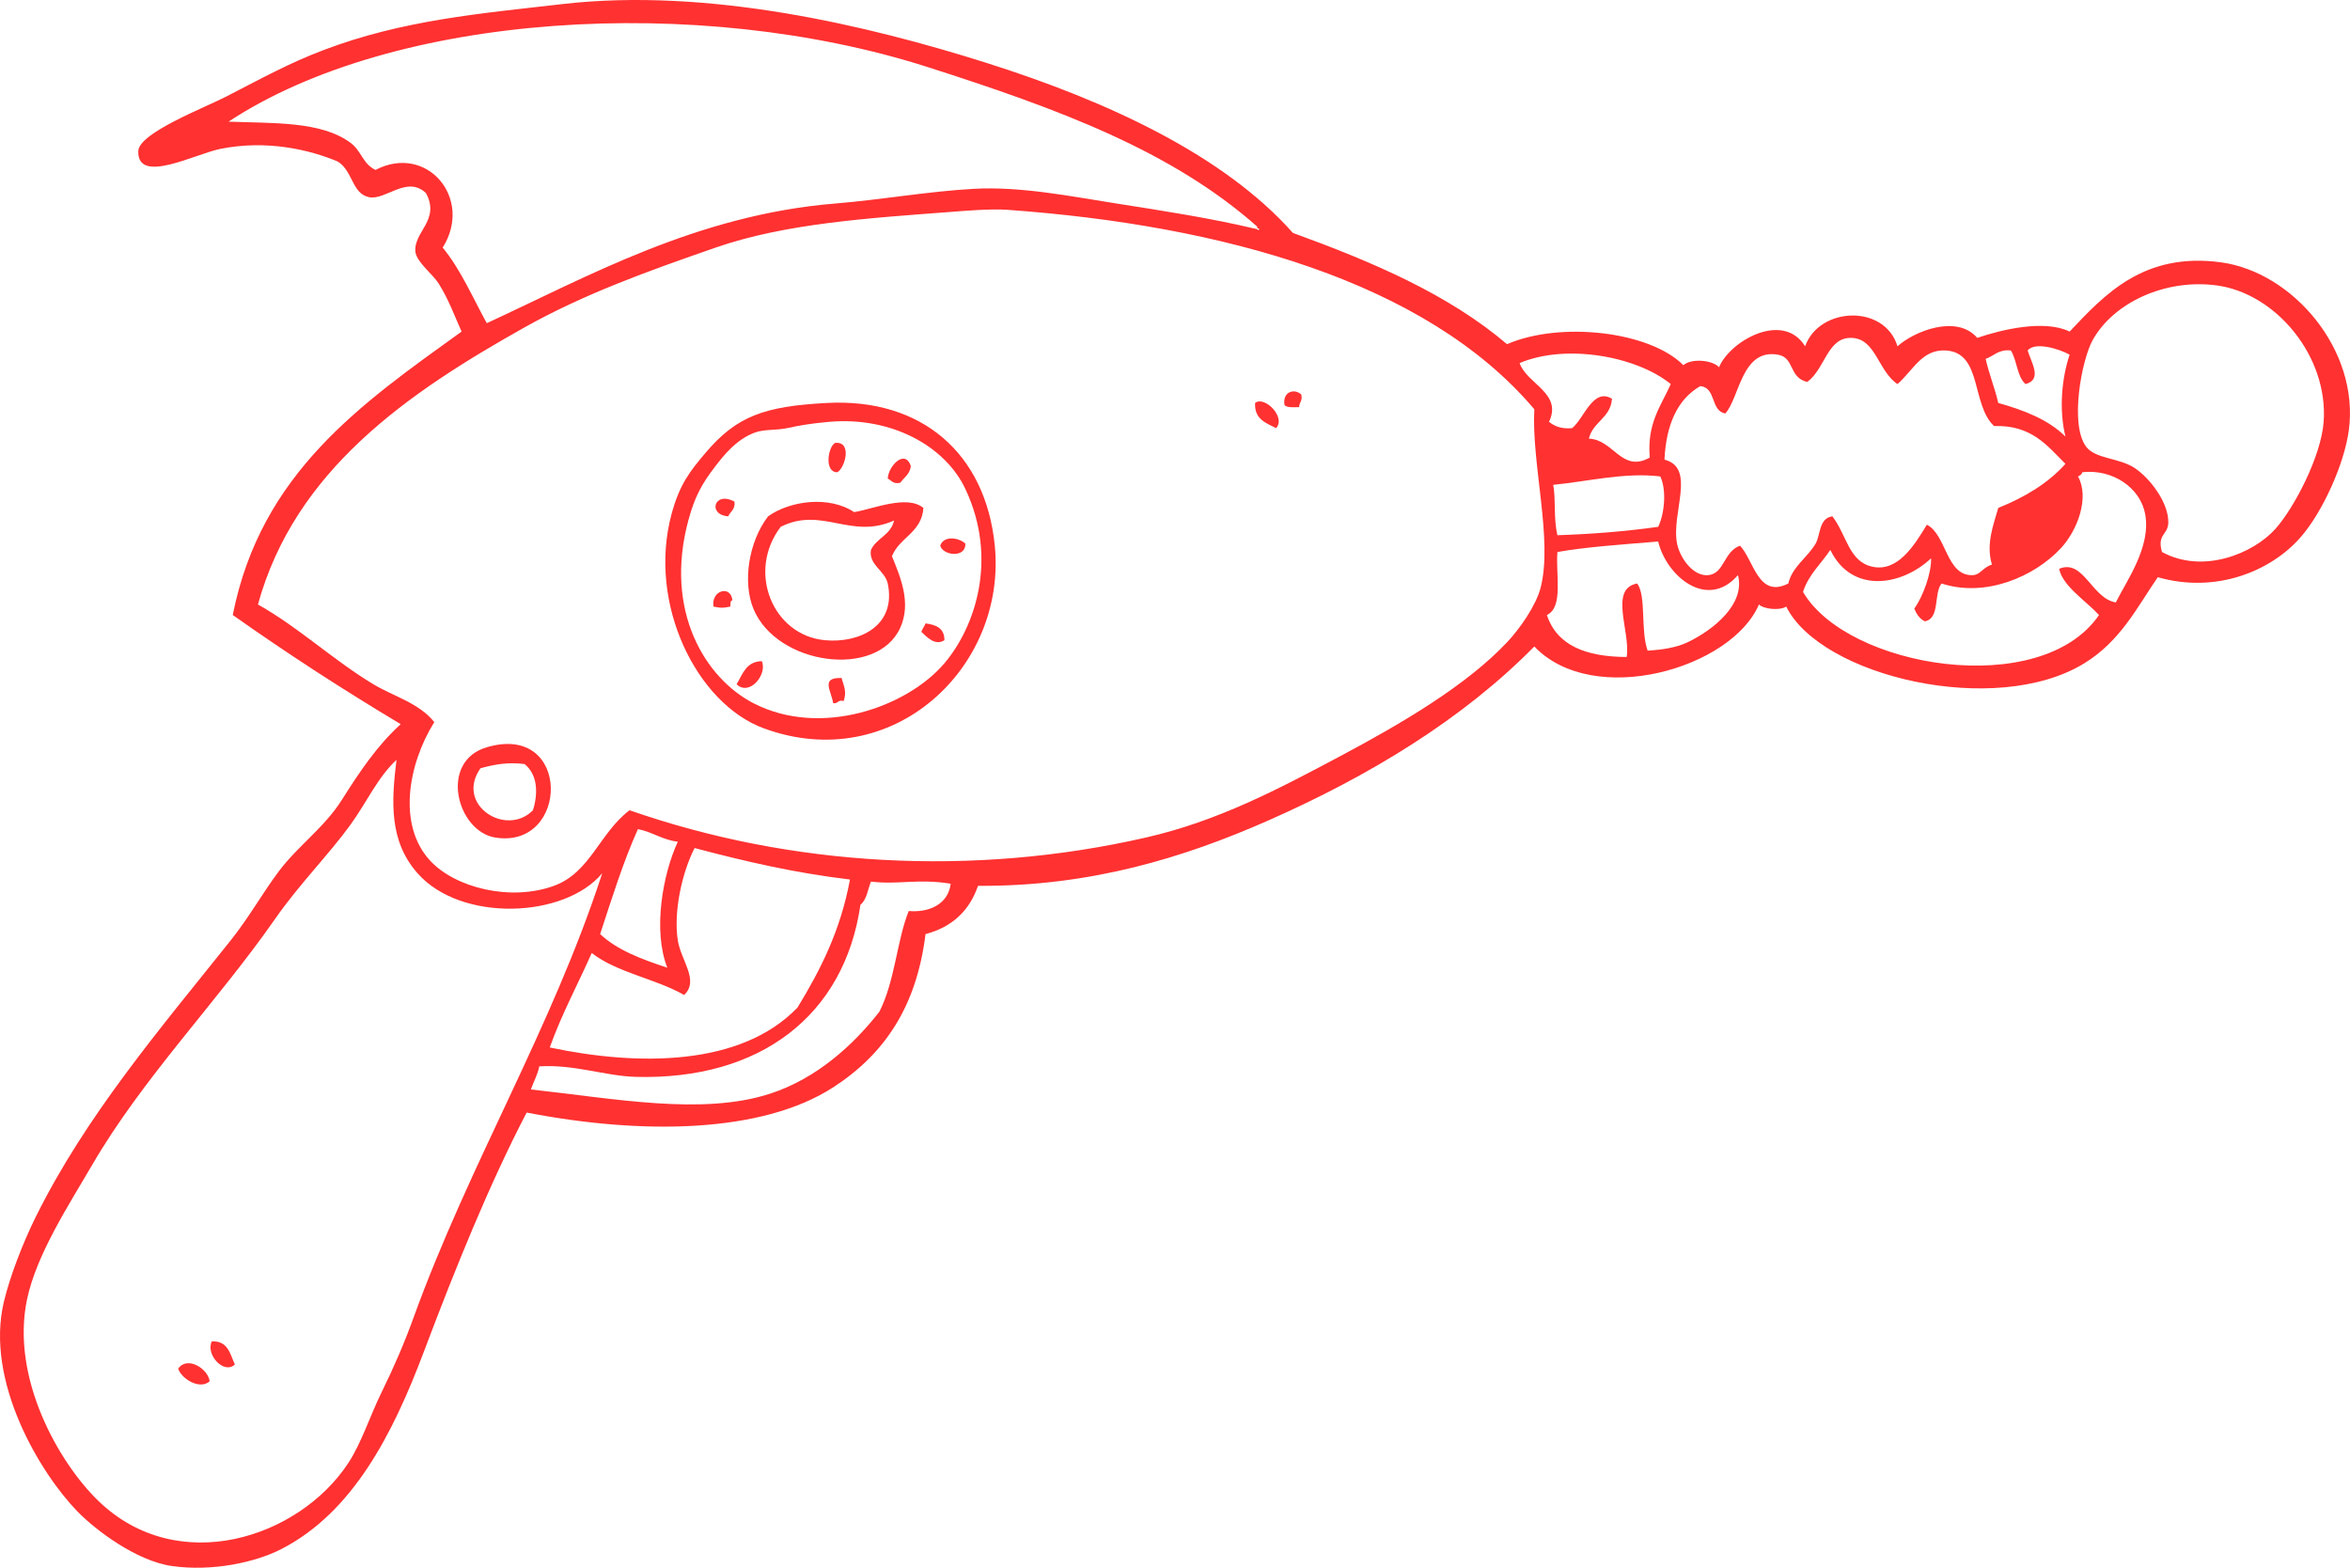 <?xml version="1.0" encoding="UTF-8" standalone="no"?><svg xmlns="http://www.w3.org/2000/svg" xmlns:xlink="http://www.w3.org/1999/xlink" fill="#000000" height="2335.3" preserveAspectRatio="xMidYMid meet" version="1" viewBox="0.0 0.0 3500.7 2335.3" width="3500.7" zoomAndPan="magnify"><defs><clipPath id="a"><path d="M 0 0 L 3500.672 0 L 3500.672 2335.289 L 0 2335.289 Z M 0 0"/></clipPath></defs><g><g clip-path="url(#a)" id="change1_1"><path d="M 994.07 1441.461 C 972.078 1385.75 987.457 1301.727 1009.711 1253.828 C 986.488 1250.988 972.129 1239.301 950.289 1235.059 C 928.309 1283.957 911.52 1338.059 893.996 1391.43 C 919.879 1415.59 956.41 1429.09 994.07 1441.461 Z M 1187.961 1500.879 C 1222 1445.27 1252.242 1385.859 1266.141 1310.117 C 1183.23 1300.258 1108.023 1282.688 1034.73 1263.211 C 1016.191 1299.16 1003 1357.84 1009.711 1400.809 C 1014.398 1430.84 1042.102 1460.578 1019.09 1482.109 C 976.68 1457.809 918.918 1448.859 881.488 1419.57 C 860.68 1466.52 836.789 1510.391 818.949 1560.289 C 950.09 1588.059 1103.5 1588.828 1187.961 1500.879 Z M 3308.207 390.715 C 3415.246 405.035 3514.984 521.184 3498.961 640.895 C 3492.262 691.035 3459.938 762.824 3427.035 800.375 C 3382.688 851.035 3301.012 884.574 3214.375 859.797 C 3183.469 904.625 3159.156 954.676 3104.93 988.016 C 2972.699 1069.309 2712.527 1007.621 2660.879 903.586 C 2650.633 909.934 2627.246 907.227 2620.223 900.457 C 2579.672 995.605 2374.098 1055.5 2285.613 962.996 C 2179.52 1070.73 2041.184 1155.27 1888.449 1222.559 C 1765.23 1276.848 1625.469 1320.609 1456.902 1319.508 C 1444.121 1356.762 1418.281 1380.949 1378.719 1391.43 C 1365.391 1499.34 1317.711 1570.18 1241.121 1619.719 C 1134.449 1688.699 955.137 1690.367 784.547 1657.242 C 729.477 1762.809 678.617 1888.23 631.316 2013.742 C 584.879 2136.949 525.238 2253.148 418.668 2307.699 C 380.348 2327.309 316.059 2341.289 256.047 2332.719 C 202.898 2325.121 142.047 2278.891 115.328 2251.41 C 59.879 2194.371 -22.801 2057.512 5.879 1938.68 C 14.898 1901.258 33.68 1852.277 52.789 1813.598 C 127.367 1662.57 238.336 1532.688 343.609 1400.809 C 371.129 1366.34 391.117 1330.098 415.539 1297.609 C 443.848 1259.949 483.25 1232.688 509.359 1191.281 C 536.039 1148.961 562.219 1110.25 596.918 1078.699 C 510.809 1027.219 427.348 973.078 346.738 916.098 C 388.77 703.766 539.777 600.438 687.598 493.918 C 676.188 468.477 668.566 446.484 653.211 421.988 C 645.09 409.043 620.316 389.977 618.809 375.074 C 615.77 345.227 656.52 327.828 634.438 287.523 C 606.199 260.914 574.559 298.527 550.008 293.773 C 524.188 288.773 525.859 254.625 503.098 240.617 C 461.488 223.055 397.109 207.785 327.98 221.844 C 290.02 229.562 204.309 275.383 206.008 224.973 C 206.93 197.977 304.438 160.668 337.359 143.656 C 394.34 114.254 432.117 93.551 481.211 74.867 C 599.59 29.809 714.707 20.254 837.711 6.078 C 1055.723 -19.07 1294.902 38.441 1469.402 93.637 C 1651.414 151.195 1823.281 231.395 1925.98 346.938 C 2044.48 390.004 2157.699 438.355 2244.961 512.684 C 2324.746 478.227 2457.492 493.535 2507.641 543.945 C 2520.012 533.227 2551.434 536.457 2560.797 547.074 C 2576.668 508.203 2655.895 462.605 2689.012 515.805 C 2709.953 457.008 2807.262 452.484 2826.613 515.805 C 2852.43 492.848 2915.141 468.117 2945.445 503.297 C 2981.137 491.074 3045.633 475.535 3083.043 493.918 C 3135.254 438.684 3193.348 375.355 3308.207 390.715 Z M 2592.066 812.887 C 2612.469 834.098 2619.062 892.137 2663.992 869.176 C 2669.445 844.547 2692.621 830.367 2704.648 809.766 C 2712.098 797.008 2709.199 771.984 2729.668 769.105 C 2751.293 797.656 2754.215 836.535 2789.094 844.156 C 2826.504 852.344 2850.969 813.746 2870.383 781.617 C 2899.828 796.324 2899.098 858.984 2939.195 856.668 C 2950.406 856.027 2953.582 845.117 2967.328 841.035 C 2957.984 810.508 2969.906 780.695 2976.715 756.605 C 3016.125 740.758 3050.723 720.098 3076.797 690.934 C 3049.562 663.938 3026.496 632.805 2970.465 634.637 C 2936.293 602.676 2953.133 525.125 2898.539 522.062 C 2863.102 520.062 2850.281 551.387 2826.613 572.098 C 2797.426 552.684 2794.484 504.082 2757.801 503.297 C 2721.871 502.527 2718.992 549.418 2692.148 568.965 C 2664.055 562.234 2673.762 532.645 2648.379 528.316 C 2594.32 519.094 2591.508 592.207 2570.18 615.875 C 2547.758 612.246 2556.93 577.004 2532.66 575.227 C 2498.406 595.176 2481.996 632.988 2479.484 684.676 C 2527.207 696.887 2489.215 764.297 2498.254 809.766 C 2502.465 830.965 2522.352 859.258 2545.16 856.668 C 2568.977 853.984 2567.648 821.395 2592.066 812.887 Z M 3020.504 522.062 C 3025.809 539.867 3042.926 565.387 3017.367 572.098 C 3004.504 560.977 3004.785 536.738 2995.484 522.062 C 2976.777 520.035 2970.355 530.305 2957.965 534.566 C 2963.074 557.586 2971.473 577.336 2976.715 600.246 C 3015.824 611.156 3051.688 625.344 3076.797 650.273 C 3066.957 610.125 3071.297 563.047 3083.043 528.316 C 3067.258 519.598 3031.371 508.578 3020.504 522.062 Z M 3095.543 709.695 C 3113.027 741.453 3094.621 789.828 3070.523 816.016 C 3030.941 859.086 2957.512 890.547 2892.289 869.176 C 2880.133 884.145 2890.422 921.527 2867.27 925.469 C 2859.535 921.738 2855.047 914.766 2851.633 906.703 C 2864.711 888.203 2877.363 853.637 2876.652 831.656 C 2831.746 873.676 2757.973 884.246 2726.555 819.145 C 2712.852 839.855 2694.23 855.637 2685.898 881.688 C 2751.961 995.207 3040.434 1042.707 3126.812 916.098 C 3107.012 894.715 3072.629 873.047 3067.41 847.285 C 3103.793 831.926 3116.012 891.605 3151.836 897.324 C 3168.18 864.586 3204.496 814.688 3195.625 765.977 C 3188.496 726.812 3147.562 698.305 3101.816 703.438 C 3101.148 706.945 3098.336 708.305 3095.543 709.695 Z M 40.277 1935.559 C 15.668 2052.57 87.629 2178.801 146.598 2235.77 C 265.09 2350.238 445.23 2291.102 518.738 2179.488 C 538.43 2149.578 551.309 2108.578 568.766 2073.16 C 586.84 2036.512 602.469 2000.211 615.68 1963.699 C 699.629 1731.738 821.336 1533.68 897.129 1300.738 C 841.238 1367.988 686.727 1374.32 621.93 1300.738 C 579.297 1252.328 583.109 1193.699 590.66 1131.867 C 562.5 1157.988 546.488 1194.879 521.867 1228.82 C 489.117 1273.938 446.547 1316.098 409.281 1369.539 C 324.098 1491.707 212.59 1605.758 137.219 1735.422 C 103.297 1793.777 54.496 1867.898 40.277 1935.559 Z M 340.488 181.199 C 406.98 183.84 477.836 180.23 521.867 212.477 C 538.66 224.766 540.23 244.105 559.387 253.117 C 635.828 213.285 705.508 295.562 659.461 368.832 C 686.289 401.418 704.039 443.074 725.129 481.406 C 874.559 412.527 1037.863 320.016 1244.25 303.156 C 1313.148 297.523 1382.941 285.008 1450.641 281.266 C 1520.699 277.395 1595.16 292.496 1663.289 303.156 C 1734.289 314.266 1804.352 325.164 1869.691 340.688 C 1873.191 340.367 1874.562 345.227 1875.941 340.688 C 1874.031 340.508 1872.242 340.215 1872.812 337.555 C 1745.711 225.082 1579.219 163.008 1381.852 99.887 C 1039.559 -9.578 586.828 18.812 340.488 181.199 Z M 646.949 1075.578 C 607.391 1139.367 592.09 1229.309 640.699 1281.969 C 677.98 1322.371 760.348 1343.098 825.199 1319.508 C 879.289 1299.828 892.637 1241.34 937.777 1206.918 C 1178.039 1290.77 1448.844 1306.641 1707.082 1247.566 C 1814.34 1223.039 1903.762 1175.77 1997.902 1125.609 C 2089.742 1076.68 2184.633 1020.73 2244.961 956.746 C 2264.246 936.277 2288.172 901.914 2295 875.434 C 2313.492 803.637 2281.254 691.406 2285.613 609.617 C 2124.812 419.387 1820.973 335.484 1500.68 312.535 C 1474.949 310.695 1432.711 314.418 1416.238 315.668 C 1292.523 325.055 1169.672 332.844 1066 368.832 C 964.68 403.996 870.418 437.766 781.418 487.668 C 607.328 585.277 439.211 700.477 384.266 900.457 C 444.52 934.086 496.367 983.305 556.258 1019.289 C 586.41 1037.398 623.82 1046.922 646.949 1075.578 Z M 1353.699 1357.027 C 1382.691 1359.598 1412.352 1347.941 1416.238 1316.367 C 1366.781 1308.398 1339.609 1318.18 1297.41 1313.238 C 1292.582 1325.098 1291.199 1340.387 1281.77 1347.648 C 1257.812 1513.258 1131.859 1609.09 947.16 1604.078 C 901.43 1602.828 855.77 1585.191 803.309 1588.441 C 800.801 1601.57 794.801 1611.199 790.797 1622.84 C 914.477 1636.168 1046.07 1662.059 1147.312 1629.098 C 1217.18 1606.34 1271.73 1555.98 1309.918 1507.129 C 1333.109 1461.941 1336.109 1400.469 1353.699 1357.027 Z M 2307.5 628.387 C 2315.684 634.785 2325.777 639.273 2341.883 637.766 C 2359.602 623.887 2372.809 576.766 2401.309 593.984 C 2399.121 623.062 2372.809 628.027 2366.902 653.406 C 2403.672 654.645 2415.871 705.066 2457.602 681.555 C 2453.176 630.215 2474.461 604.582 2488.891 572.098 C 2438.055 530.727 2333.059 511.465 2263.707 540.824 C 2274.531 572.105 2327.988 585.637 2307.5 628.387 Z M 2320.02 797.254 C 2372.488 795.527 2422.594 791.434 2470.121 784.746 C 2479.422 765.734 2483.027 730.035 2473.234 709.695 C 2421.477 703.195 2364.391 717.285 2313.75 722.195 C 2317.895 742.926 2313.965 771.695 2320.02 797.254 Z M 2304.363 916.098 C 2319.27 961.645 2362.91 978.457 2423.195 978.637 C 2429.316 941.234 2396.262 876.965 2438.852 869.176 C 2452.703 887.656 2443.555 939.426 2454.465 969.246 C 2474.117 968.016 2496.41 965.086 2513.891 956.746 C 2553.148 938.016 2600.293 899.246 2588.953 856.668 C 2543.422 909.438 2482.383 858.305 2470.121 806.637 C 2416.602 811.086 2362.352 814.707 2320.02 822.277 C 2317.293 856.047 2329.254 904.496 2304.363 916.098 Z M 3117.449 506.426 C 3101.043 535.727 3082.445 633.207 3108.066 665.918 C 3122.004 683.727 3156.859 681.855 3179.992 697.184 C 3202.133 711.848 3230.59 748.203 3230.031 778.484 C 3229.668 797.027 3212.809 795.527 3220.645 822.277 C 3281.77 855.547 3356.57 824.637 3389.516 787.875 C 3417.395 756.746 3457.684 679.875 3461.441 628.387 C 3468.574 530.836 3390.441 436.887 3301.934 425.117 C 3225.605 414.973 3148.719 450.547 3117.449 506.426" fill="#ff3131"/></g><g id="change1_2"><path d="M 1913.465 603.387 C 1910.121 583 1928.707 578.191 1938.48 587.738 C 1940.742 597.289 1935.277 599.133 1935.348 606.504 C 1927.039 606.469 1917.488 607.684 1913.465 603.387" fill="#ff3131"/></g><g id="change1_3"><path d="M 1900.957 637.77 C 1885.805 629.977 1868.383 624.473 1869.688 600.246 C 1883.348 589.043 1916.098 621.242 1900.957 637.77" fill="#ff3131"/></g><g id="change1_4"><path d="M 1438.129 809.77 C 1438.68 831.789 1404.73 827.602 1400.609 812.891 C 1405.359 797.762 1427.578 800.141 1438.129 809.77" fill="#ff3131"/></g><g id="change1_5"><path d="M 1406.859 988.012 C 1452.285 934.59 1487.316 833.047 1438.129 728.457 C 1407.895 664.164 1327.469 620.16 1234.863 628.383 C 1208.594 630.711 1191.938 633.555 1172.32 637.766 C 1156.648 641.137 1139.051 639.254 1125.41 644.012 C 1096.918 653.977 1077.184 679.547 1066.004 694.055 C 1045.793 720.281 1035.113 739.055 1025.34 775.359 C 988.988 910.578 1050.871 1010.547 1122.289 1047.434 C 1223.039 1099.465 1351.66 1052.938 1406.859 988.012 Z M 1231.742 600.242 C 1372.465 592.672 1468.301 674.973 1481.91 812.883 C 1499.828 994.246 1329.605 1155.27 1137.918 1084.957 C 1037.762 1048.211 964.441 899.449 1000.32 765.973 C 1012.434 720.965 1027.973 701.871 1050.363 675.293 C 1097.41 619.441 1138.785 605.246 1231.742 600.242" fill="#ff3131"/></g><g id="change1_6"><path d="M 1378.719 928.602 C 1394.441 930.602 1407.031 935.73 1406.859 953.621 C 1392.969 962.781 1379.988 948.289 1372.461 941.109 C 1374.09 936.48 1377.09 933.219 1378.719 928.602" fill="#ff3131"/></g><g id="change1_7"><path d="M 1144.18 769.109 C 1176.969 745.738 1235.211 738.09 1272.391 762.859 C 1301.48 757.93 1351.27 736.551 1375.59 756.609 C 1372.93 793.551 1340.02 800.262 1328.68 828.531 C 1341.469 859.879 1357.781 897.891 1341.191 934.852 C 1306.711 1011.699 1156.859 991.039 1122.289 906.711 C 1106.051 867.109 1115.109 807.09 1144.18 769.109 Z M 1228.609 953.621 C 1280.352 958.531 1335.66 932.172 1322.43 869.18 C 1318.41 850.07 1293.578 841.191 1297.41 819.148 C 1305.672 801.352 1327.25 796.871 1331.809 775.371 C 1267.148 804.301 1224.738 753.781 1162.941 784.75 C 1112.031 851.809 1151.238 946.281 1228.609 953.621" fill="#ff3131"/></g><g id="change1_8"><path d="M 1341.184 719.082 C 1330.367 721.559 1327.984 715.598 1322.43 712.816 C 1323.492 693.957 1347.945 668.371 1356.832 694.059 C 1355.613 706.414 1346.727 711.055 1341.184 719.082" fill="#ff3131"/></g><g id="change1_9"><path d="M 1247.363 703.441 C 1227.289 703.73 1233.457 664.82 1244.242 659.664 C 1270.191 657.48 1258.418 697.562 1247.363 703.441" fill="#ff3131"/></g><g id="change1_10"><path d="M 1256.762 1044.309 C 1247.922 1041.73 1248.66 1048.711 1241.121 1047.43 C 1238.18 1028.371 1221.988 1008.949 1253.629 1009.91 C 1257.281 1022.77 1261.602 1030.129 1256.762 1044.309" fill="#ff3131"/></g><g id="change1_11"><path d="M 1134.801 984.891 C 1143.641 1004.09 1116.59 1037.852 1097.27 1019.289 C 1106.27 1004.32 1111.301 985.371 1134.801 984.891" fill="#ff3131"/></g><g id="change1_12"><path d="M 1084.762 769.109 C 1053.609 766.891 1063.879 730.77 1094.141 747.23 C 1095.531 759.031 1087.969 761.91 1084.762 769.109" fill="#ff3131"/></g><g id="change1_13"><path d="M 1087.891 903.59 C 1075.441 905.871 1075.309 905.871 1062.871 903.59 C 1058.969 879.281 1088.859 870.898 1091.012 894.199 C 1087.352 894.711 1088.379 899.898 1087.891 903.59" fill="#ff3131"/></g><g id="change1_14"><path d="M 725.129 1113.102 C 852.156 1075.68 848.34 1265.57 737.637 1247.57 C 680.656 1238.32 653.367 1134.25 725.129 1113.102 Z M 715.746 1144.379 C 677.477 1198.738 753.957 1247.66 793.93 1206.922 C 802.477 1179.309 799.848 1152.949 781.418 1138.129 C 757.02 1135.051 737.93 1138.309 715.746 1144.379" fill="#ff3131"/></g><g id="change1_15"><path d="M 315.469 1998.109 C 339.609 1996.891 342.668 2016.77 349.867 2032.5 C 333.797 2047.859 306.02 2018.102 315.469 1998.109" fill="#ff3131"/></g><g id="change1_16"><path d="M 265.43 2038.762 C 278.457 2019.422 309.668 2038.141 312.34 2057.52 C 297.887 2070.602 270.68 2054.398 265.43 2038.762" fill="#ff3131"/></g></g></svg>